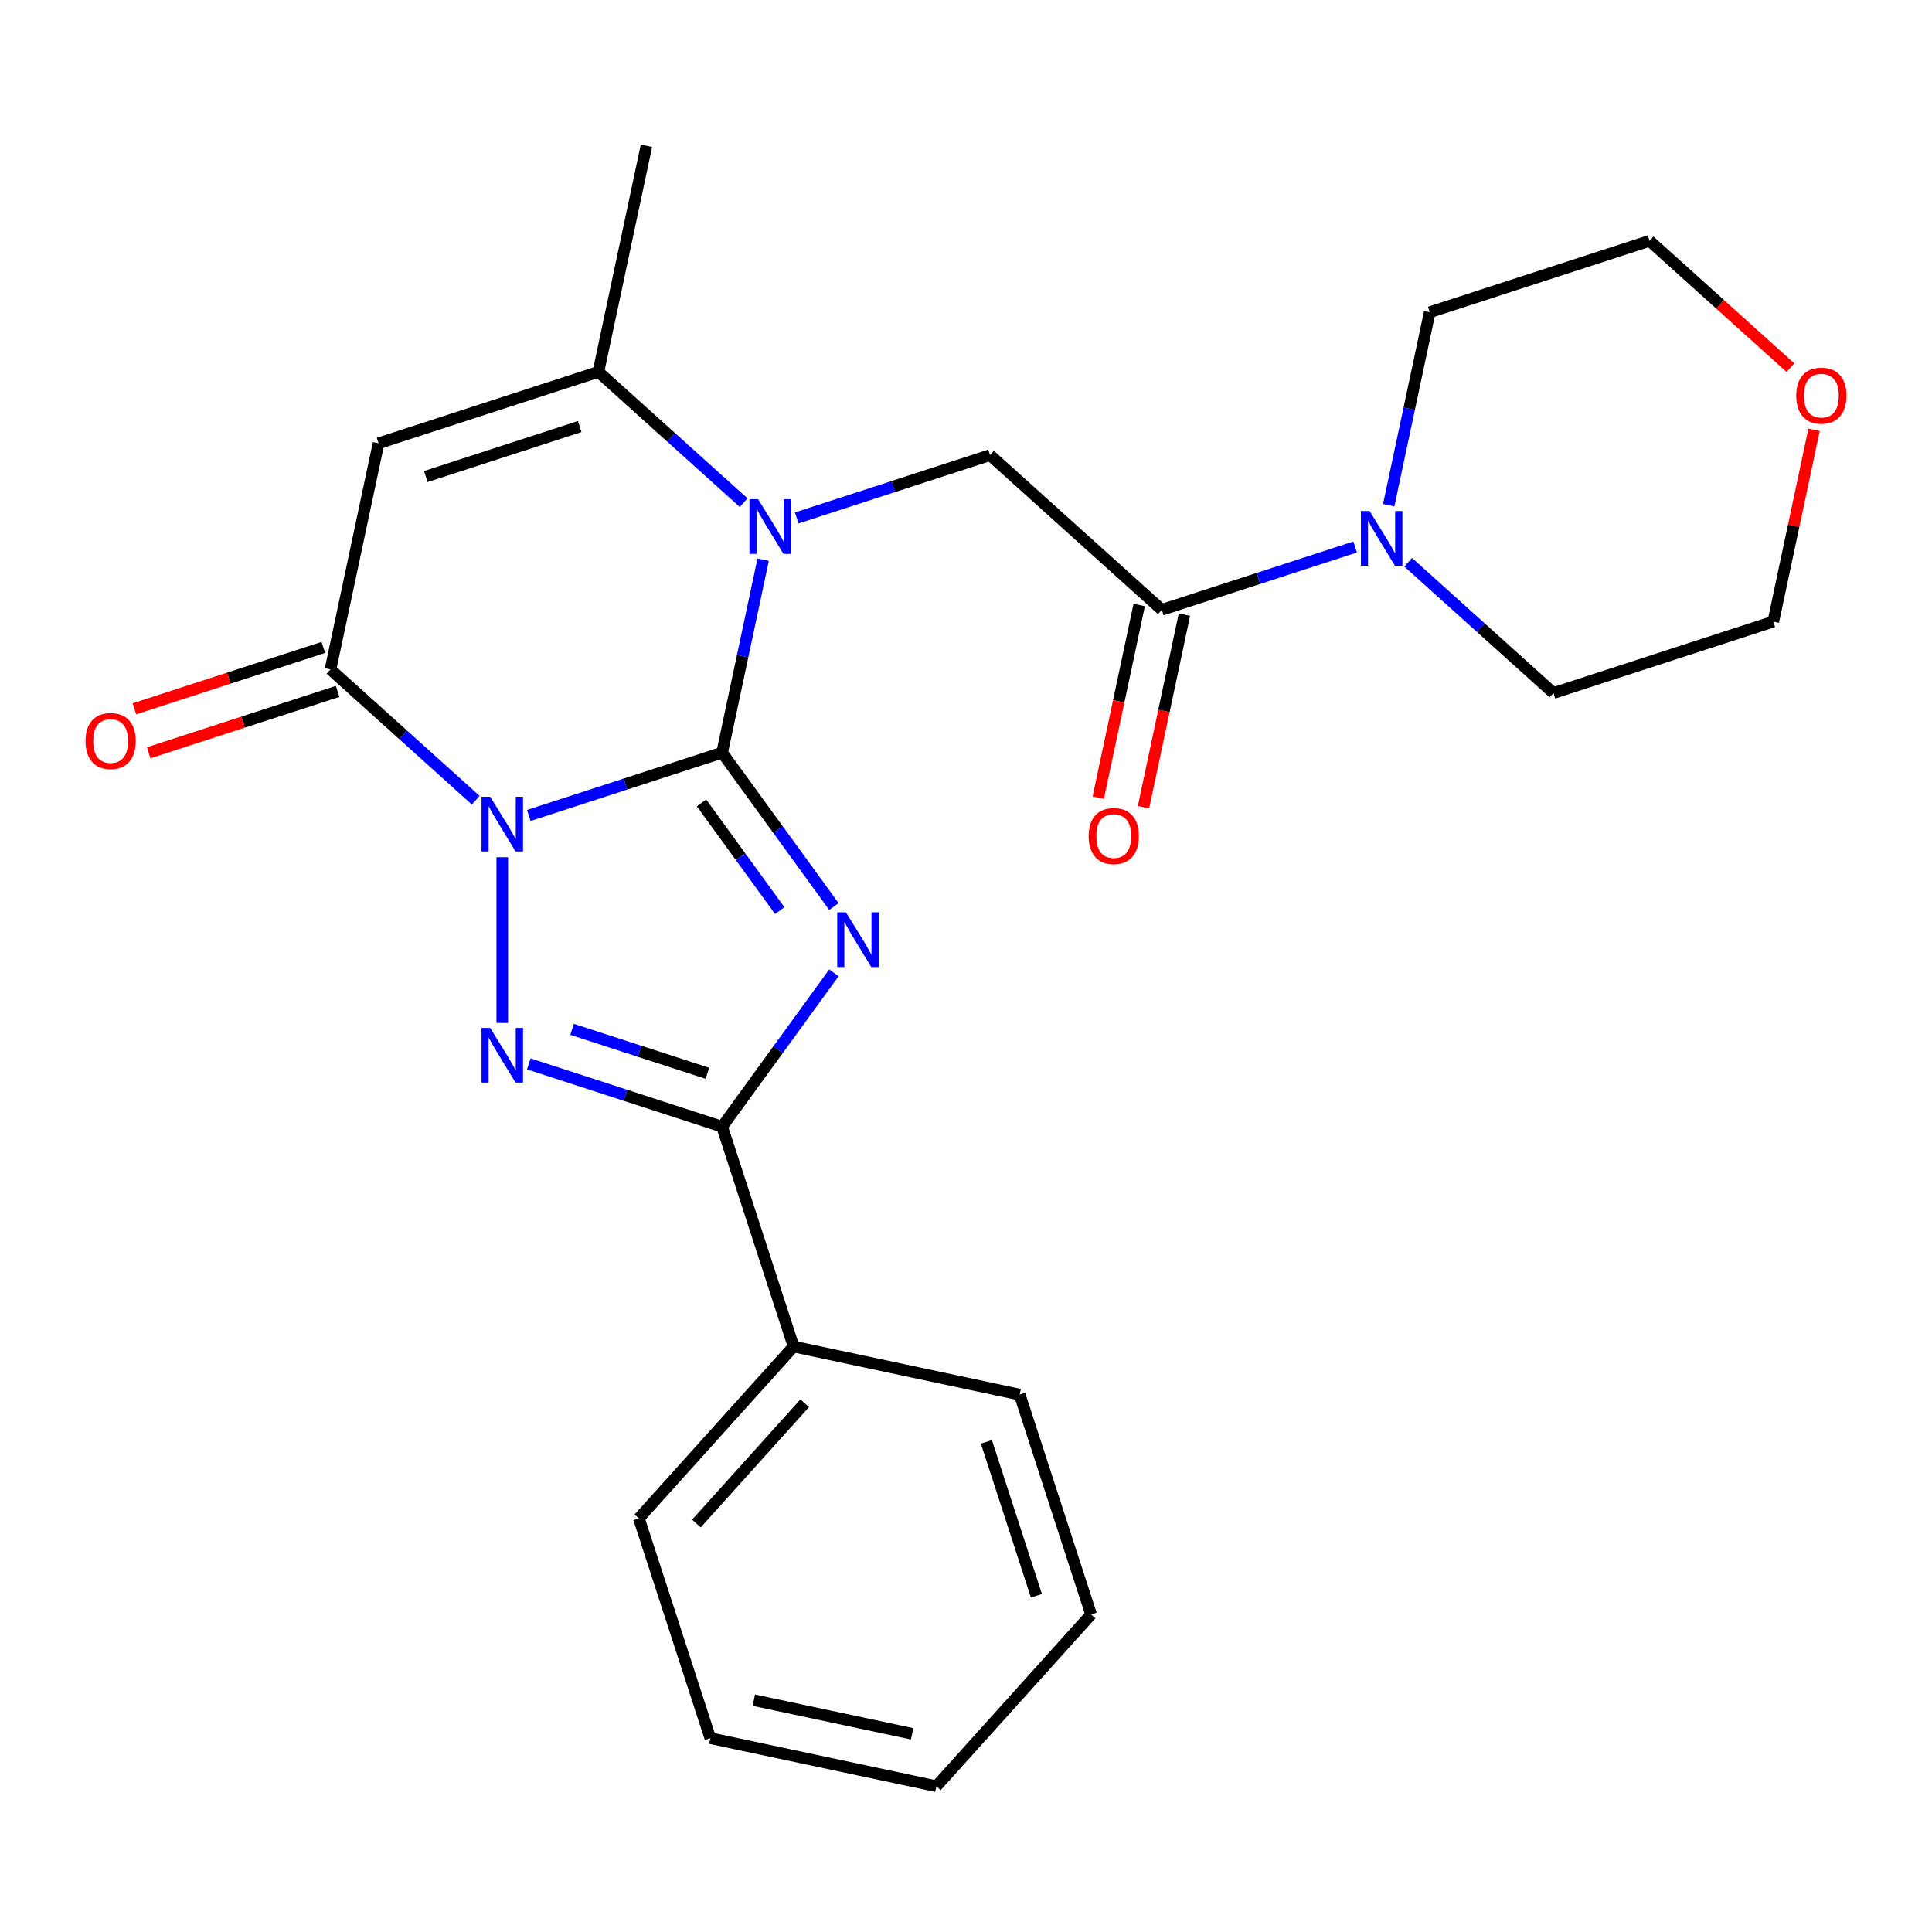 <?xml version='1.0' encoding='iso-8859-1'?>
<svg version='1.1' baseProfile='full'
              xmlns='http://www.w3.org/2000/svg'
                      xmlns:rdkit='http://www.rdkit.org/xml'
                      xmlns:xlink='http://www.w3.org/1999/xlink'
                  xml:space='preserve'
width='1000px' height='1000px' viewBox='0 0 1000 1000'>
<!-- END OF HEADER -->
<rect style='opacity:1.0;fill:#FFFFFF;stroke:none' width='1000' height='1000' x='0' y='0'> </rect>
<path class='bond-0' d='M 373.768,389.577 L 323.737,405.833' style='fill:none;fill-rule:evenodd;stroke:#000000;stroke-width:6px;stroke-linecap:butt;stroke-linejoin:miter;stroke-opacity:1' />
<path class='bond-0' d='M 323.737,405.833 L 273.706,422.089' style='fill:none;fill-rule:evenodd;stroke:#0000FF;stroke-width:6px;stroke-linecap:butt;stroke-linejoin:miter;stroke-opacity:1' />
<path class='bond-1' d='M 373.768,389.577 L 402.702,429.4' style='fill:none;fill-rule:evenodd;stroke:#000000;stroke-width:6px;stroke-linecap:butt;stroke-linejoin:miter;stroke-opacity:1' />
<path class='bond-1' d='M 402.702,429.4 L 431.635,469.224' style='fill:none;fill-rule:evenodd;stroke:#0000FF;stroke-width:6px;stroke-linecap:butt;stroke-linejoin:miter;stroke-opacity:1' />
<path class='bond-1' d='M 363.089,415.59 L 383.342,443.466' style='fill:none;fill-rule:evenodd;stroke:#000000;stroke-width:6px;stroke-linecap:butt;stroke-linejoin:miter;stroke-opacity:1' />
<path class='bond-1' d='M 383.342,443.466 L 403.596,471.343' style='fill:none;fill-rule:evenodd;stroke:#0000FF;stroke-width:6px;stroke-linecap:butt;stroke-linejoin:miter;stroke-opacity:1' />
<path class='bond-2' d='M 373.768,389.577 L 384.384,339.635' style='fill:none;fill-rule:evenodd;stroke:#000000;stroke-width:6px;stroke-linecap:butt;stroke-linejoin:miter;stroke-opacity:1' />
<path class='bond-2' d='M 384.384,339.635 L 394.999,289.693' style='fill:none;fill-rule:evenodd;stroke:#0000FF;stroke-width:6px;stroke-linecap:butt;stroke-linejoin:miter;stroke-opacity:1' />
<path class='bond-3' d='M 259.975,443.702 L 259.975,529.478' style='fill:none;fill-rule:evenodd;stroke:#0000FF;stroke-width:6px;stroke-linecap:butt;stroke-linejoin:miter;stroke-opacity:1' />
<path class='bond-5' d='M 246.244,414.187 L 208.651,380.338' style='fill:none;fill-rule:evenodd;stroke:#0000FF;stroke-width:6px;stroke-linecap:butt;stroke-linejoin:miter;stroke-opacity:1' />
<path class='bond-5' d='M 208.651,380.338 L 171.058,346.49' style='fill:none;fill-rule:evenodd;stroke:#000000;stroke-width:6px;stroke-linecap:butt;stroke-linejoin:miter;stroke-opacity:1' />
<path class='bond-4' d='M 431.635,503.527 L 402.702,543.35' style='fill:none;fill-rule:evenodd;stroke:#0000FF;stroke-width:6px;stroke-linecap:butt;stroke-linejoin:miter;stroke-opacity:1' />
<path class='bond-4' d='M 402.702,543.35 L 373.768,583.174' style='fill:none;fill-rule:evenodd;stroke:#000000;stroke-width:6px;stroke-linecap:butt;stroke-linejoin:miter;stroke-opacity:1' />
<path class='bond-7' d='M 384.914,260.178 L 347.321,226.33' style='fill:none;fill-rule:evenodd;stroke:#0000FF;stroke-width:6px;stroke-linecap:butt;stroke-linejoin:miter;stroke-opacity:1' />
<path class='bond-7' d='M 347.321,226.33 L 309.728,192.481' style='fill:none;fill-rule:evenodd;stroke:#000000;stroke-width:6px;stroke-linecap:butt;stroke-linejoin:miter;stroke-opacity:1' />
<path class='bond-8' d='M 412.376,268.081 L 462.407,251.825' style='fill:none;fill-rule:evenodd;stroke:#0000FF;stroke-width:6px;stroke-linecap:butt;stroke-linejoin:miter;stroke-opacity:1' />
<path class='bond-8' d='M 462.407,251.825 L 512.438,235.568' style='fill:none;fill-rule:evenodd;stroke:#000000;stroke-width:6px;stroke-linecap:butt;stroke-linejoin:miter;stroke-opacity:1' />
<path class='bond-25' d='M 273.706,550.662 L 323.737,566.918' style='fill:none;fill-rule:evenodd;stroke:#0000FF;stroke-width:6px;stroke-linecap:butt;stroke-linejoin:miter;stroke-opacity:1' />
<path class='bond-25' d='M 323.737,566.918 L 373.768,583.174' style='fill:none;fill-rule:evenodd;stroke:#000000;stroke-width:6px;stroke-linecap:butt;stroke-linejoin:miter;stroke-opacity:1' />
<path class='bond-25' d='M 296.11,532.78 L 331.132,544.159' style='fill:none;fill-rule:evenodd;stroke:#0000FF;stroke-width:6px;stroke-linecap:butt;stroke-linejoin:miter;stroke-opacity:1' />
<path class='bond-25' d='M 331.132,544.159 L 366.154,555.538' style='fill:none;fill-rule:evenodd;stroke:#000000;stroke-width:6px;stroke-linecap:butt;stroke-linejoin:miter;stroke-opacity:1' />
<path class='bond-12' d='M 373.768,583.174 L 410.742,696.967' style='fill:none;fill-rule:evenodd;stroke:#000000;stroke-width:6px;stroke-linecap:butt;stroke-linejoin:miter;stroke-opacity:1' />
<path class='bond-11' d='M 167.361,335.11 L 118.46,350.999' style='fill:none;fill-rule:evenodd;stroke:#000000;stroke-width:6px;stroke-linecap:butt;stroke-linejoin:miter;stroke-opacity:1' />
<path class='bond-11' d='M 118.46,350.999 L 69.559,366.888' style='fill:none;fill-rule:evenodd;stroke:#FF0000;stroke-width:6px;stroke-linecap:butt;stroke-linejoin:miter;stroke-opacity:1' />
<path class='bond-11' d='M 174.756,357.869 L 125.855,373.758' style='fill:none;fill-rule:evenodd;stroke:#000000;stroke-width:6px;stroke-linecap:butt;stroke-linejoin:miter;stroke-opacity:1' />
<path class='bond-11' d='M 125.855,373.758 L 76.954,389.647' style='fill:none;fill-rule:evenodd;stroke:#FF0000;stroke-width:6px;stroke-linecap:butt;stroke-linejoin:miter;stroke-opacity:1' />
<path class='bond-26' d='M 171.058,346.49 L 195.935,229.455' style='fill:none;fill-rule:evenodd;stroke:#000000;stroke-width:6px;stroke-linecap:butt;stroke-linejoin:miter;stroke-opacity:1' />
<path class='bond-6' d='M 195.935,229.455 L 309.728,192.481' style='fill:none;fill-rule:evenodd;stroke:#000000;stroke-width:6px;stroke-linecap:butt;stroke-linejoin:miter;stroke-opacity:1' />
<path class='bond-6' d='M 220.399,246.667 L 300.054,220.786' style='fill:none;fill-rule:evenodd;stroke:#000000;stroke-width:6px;stroke-linecap:butt;stroke-linejoin:miter;stroke-opacity:1' />
<path class='bond-15' d='M 309.728,192.481 L 334.605,75.446' style='fill:none;fill-rule:evenodd;stroke:#000000;stroke-width:6px;stroke-linecap:butt;stroke-linejoin:miter;stroke-opacity:1' />
<path class='bond-9' d='M 512.438,235.568 L 601.355,315.63' style='fill:none;fill-rule:evenodd;stroke:#000000;stroke-width:6px;stroke-linecap:butt;stroke-linejoin:miter;stroke-opacity:1' />
<path class='bond-10' d='M 601.355,315.63 L 651.386,299.373' style='fill:none;fill-rule:evenodd;stroke:#000000;stroke-width:6px;stroke-linecap:butt;stroke-linejoin:miter;stroke-opacity:1' />
<path class='bond-10' d='M 651.386,299.373 L 701.417,283.117' style='fill:none;fill-rule:evenodd;stroke:#0000FF;stroke-width:6px;stroke-linecap:butt;stroke-linejoin:miter;stroke-opacity:1' />
<path class='bond-13' d='M 589.652,313.142 L 579.053,363.004' style='fill:none;fill-rule:evenodd;stroke:#000000;stroke-width:6px;stroke-linecap:butt;stroke-linejoin:miter;stroke-opacity:1' />
<path class='bond-13' d='M 579.053,363.004 L 568.455,412.865' style='fill:none;fill-rule:evenodd;stroke:#FF0000;stroke-width:6px;stroke-linecap:butt;stroke-linejoin:miter;stroke-opacity:1' />
<path class='bond-13' d='M 613.059,318.117 L 602.46,367.979' style='fill:none;fill-rule:evenodd;stroke:#000000;stroke-width:6px;stroke-linecap:butt;stroke-linejoin:miter;stroke-opacity:1' />
<path class='bond-13' d='M 602.46,367.979 L 591.862,417.841' style='fill:none;fill-rule:evenodd;stroke:#FF0000;stroke-width:6px;stroke-linecap:butt;stroke-linejoin:miter;stroke-opacity:1' />
<path class='bond-16' d='M 718.794,261.505 L 729.409,211.563' style='fill:none;fill-rule:evenodd;stroke:#0000FF;stroke-width:6px;stroke-linecap:butt;stroke-linejoin:miter;stroke-opacity:1' />
<path class='bond-16' d='M 729.409,211.563 L 740.025,161.621' style='fill:none;fill-rule:evenodd;stroke:#000000;stroke-width:6px;stroke-linecap:butt;stroke-linejoin:miter;stroke-opacity:1' />
<path class='bond-17' d='M 728.88,291.019 L 766.472,324.868' style='fill:none;fill-rule:evenodd;stroke:#0000FF;stroke-width:6px;stroke-linecap:butt;stroke-linejoin:miter;stroke-opacity:1' />
<path class='bond-17' d='M 766.472,324.868 L 804.065,358.717' style='fill:none;fill-rule:evenodd;stroke:#000000;stroke-width:6px;stroke-linecap:butt;stroke-linejoin:miter;stroke-opacity:1' />
<path class='bond-20' d='M 410.742,696.967 L 330.681,785.884' style='fill:none;fill-rule:evenodd;stroke:#000000;stroke-width:6px;stroke-linecap:butt;stroke-linejoin:miter;stroke-opacity:1' />
<path class='bond-20' d='M 416.516,726.317 L 360.474,788.559' style='fill:none;fill-rule:evenodd;stroke:#000000;stroke-width:6px;stroke-linecap:butt;stroke-linejoin:miter;stroke-opacity:1' />
<path class='bond-21' d='M 410.742,696.967 L 527.777,721.844' style='fill:none;fill-rule:evenodd;stroke:#000000;stroke-width:6px;stroke-linecap:butt;stroke-linejoin:miter;stroke-opacity:1' />
<path class='bond-14' d='M 938.962,222.46 L 928.41,272.101' style='fill:none;fill-rule:evenodd;stroke:#FF0000;stroke-width:6px;stroke-linecap:butt;stroke-linejoin:miter;stroke-opacity:1' />
<path class='bond-14' d='M 928.41,272.101 L 917.859,321.743' style='fill:none;fill-rule:evenodd;stroke:#000000;stroke-width:6px;stroke-linecap:butt;stroke-linejoin:miter;stroke-opacity:1' />
<path class='bond-27' d='M 926.744,190.31 L 890.281,157.479' style='fill:none;fill-rule:evenodd;stroke:#FF0000;stroke-width:6px;stroke-linecap:butt;stroke-linejoin:miter;stroke-opacity:1' />
<path class='bond-27' d='M 890.281,157.479 L 853.818,124.647' style='fill:none;fill-rule:evenodd;stroke:#000000;stroke-width:6px;stroke-linecap:butt;stroke-linejoin:miter;stroke-opacity:1' />
<path class='bond-18' d='M 740.025,161.621 L 853.818,124.647' style='fill:none;fill-rule:evenodd;stroke:#000000;stroke-width:6px;stroke-linecap:butt;stroke-linejoin:miter;stroke-opacity:1' />
<path class='bond-19' d='M 804.065,358.717 L 917.859,321.743' style='fill:none;fill-rule:evenodd;stroke:#000000;stroke-width:6px;stroke-linecap:butt;stroke-linejoin:miter;stroke-opacity:1' />
<path class='bond-22' d='M 330.681,785.884 L 367.655,899.677' style='fill:none;fill-rule:evenodd;stroke:#000000;stroke-width:6px;stroke-linecap:butt;stroke-linejoin:miter;stroke-opacity:1' />
<path class='bond-23' d='M 527.777,721.844 L 564.751,835.637' style='fill:none;fill-rule:evenodd;stroke:#000000;stroke-width:6px;stroke-linecap:butt;stroke-linejoin:miter;stroke-opacity:1' />
<path class='bond-23' d='M 510.564,746.307 L 536.446,825.963' style='fill:none;fill-rule:evenodd;stroke:#000000;stroke-width:6px;stroke-linecap:butt;stroke-linejoin:miter;stroke-opacity:1' />
<path class='bond-28' d='M 367.655,899.677 L 484.689,924.554' style='fill:none;fill-rule:evenodd;stroke:#000000;stroke-width:6px;stroke-linecap:butt;stroke-linejoin:miter;stroke-opacity:1' />
<path class='bond-28' d='M 390.185,880.002 L 472.11,897.415' style='fill:none;fill-rule:evenodd;stroke:#000000;stroke-width:6px;stroke-linecap:butt;stroke-linejoin:miter;stroke-opacity:1' />
<path class='bond-24' d='M 564.751,835.637 L 484.689,924.554' style='fill:none;fill-rule:evenodd;stroke:#000000;stroke-width:6px;stroke-linecap:butt;stroke-linejoin:miter;stroke-opacity:1' />
<path  class='atom-1' d='M 253.715 412.391
L 262.995 427.391
Q 263.915 428.871, 265.395 431.551
Q 266.875 434.231, 266.955 434.391
L 266.955 412.391
L 270.715 412.391
L 270.715 440.711
L 266.835 440.711
L 256.875 424.311
Q 255.715 422.391, 254.475 420.191
Q 253.275 417.991, 252.915 417.311
L 252.915 440.711
L 249.235 440.711
L 249.235 412.391
L 253.715 412.391
' fill='#0000FF'/>
<path  class='atom-2' d='M 437.837 472.215
L 447.117 487.215
Q 448.037 488.695, 449.517 491.375
Q 450.997 494.055, 451.077 494.215
L 451.077 472.215
L 454.837 472.215
L 454.837 500.535
L 450.957 500.535
L 440.997 484.135
Q 439.837 482.215, 438.597 480.015
Q 437.397 477.815, 437.037 477.135
L 437.037 500.535
L 433.357 500.535
L 433.357 472.215
L 437.837 472.215
' fill='#0000FF'/>
<path  class='atom-3' d='M 392.385 258.382
L 401.665 273.382
Q 402.585 274.862, 404.065 277.542
Q 405.545 280.222, 405.625 280.382
L 405.625 258.382
L 409.385 258.382
L 409.385 286.702
L 405.505 286.702
L 395.545 270.302
Q 394.385 268.382, 393.145 266.182
Q 391.945 263.982, 391.585 263.302
L 391.585 286.702
L 387.905 286.702
L 387.905 258.382
L 392.385 258.382
' fill='#0000FF'/>
<path  class='atom-4' d='M 253.715 532.04
L 262.995 547.04
Q 263.915 548.52, 265.395 551.2
Q 266.875 553.88, 266.955 554.04
L 266.955 532.04
L 270.715 532.04
L 270.715 560.36
L 266.835 560.36
L 256.875 543.96
Q 255.715 542.04, 254.475 539.84
Q 253.275 537.64, 252.915 536.96
L 252.915 560.36
L 249.235 560.36
L 249.235 532.04
L 253.715 532.04
' fill='#0000FF'/>
<path  class='atom-11' d='M 708.888 264.496
L 718.168 279.496
Q 719.088 280.976, 720.568 283.656
Q 722.048 286.336, 722.128 286.496
L 722.128 264.496
L 725.888 264.496
L 725.888 292.816
L 722.008 292.816
L 712.048 276.416
Q 710.888 274.496, 709.648 272.296
Q 708.448 270.096, 708.088 269.416
L 708.088 292.816
L 704.408 292.816
L 704.408 264.496
L 708.888 264.496
' fill='#0000FF'/>
<path  class='atom-12' d='M 44.265 383.543
Q 44.265 376.743, 47.625 372.943
Q 50.985 369.143, 57.265 369.143
Q 63.545 369.143, 66.905 372.943
Q 70.265 376.743, 70.265 383.543
Q 70.265 390.423, 66.865 394.343
Q 63.465 398.223, 57.265 398.223
Q 51.025 398.223, 47.625 394.343
Q 44.265 390.463, 44.265 383.543
M 57.265 395.023
Q 61.585 395.023, 63.905 392.143
Q 66.265 389.223, 66.265 383.543
Q 66.265 377.983, 63.905 375.183
Q 61.585 372.343, 57.265 372.343
Q 52.945 372.343, 50.585 375.143
Q 48.265 377.943, 48.265 383.543
Q 48.265 389.263, 50.585 392.143
Q 52.945 395.023, 57.265 395.023
' fill='#FF0000'/>
<path  class='atom-14' d='M 563.479 432.744
Q 563.479 425.944, 566.839 422.144
Q 570.199 418.344, 576.479 418.344
Q 582.759 418.344, 586.119 422.144
Q 589.479 425.944, 589.479 432.744
Q 589.479 439.624, 586.079 443.544
Q 582.679 447.424, 576.479 447.424
Q 570.239 447.424, 566.839 443.544
Q 563.479 439.664, 563.479 432.744
M 576.479 444.224
Q 580.799 444.224, 583.119 441.344
Q 585.479 438.424, 585.479 432.744
Q 585.479 427.184, 583.119 424.384
Q 580.799 421.544, 576.479 421.544
Q 572.159 421.544, 569.799 424.344
Q 567.479 427.144, 567.479 432.744
Q 567.479 438.464, 569.799 441.344
Q 572.159 444.224, 576.479 444.224
' fill='#FF0000'/>
<path  class='atom-15' d='M 929.735 204.788
Q 929.735 197.988, 933.095 194.188
Q 936.455 190.388, 942.735 190.388
Q 949.015 190.388, 952.375 194.188
Q 955.735 197.988, 955.735 204.788
Q 955.735 211.668, 952.335 215.588
Q 948.935 219.468, 942.735 219.468
Q 936.495 219.468, 933.095 215.588
Q 929.735 211.708, 929.735 204.788
M 942.735 216.268
Q 947.055 216.268, 949.375 213.388
Q 951.735 210.468, 951.735 204.788
Q 951.735 199.228, 949.375 196.428
Q 947.055 193.588, 942.735 193.588
Q 938.415 193.588, 936.055 196.388
Q 933.735 199.188, 933.735 204.788
Q 933.735 210.508, 936.055 213.388
Q 938.415 216.268, 942.735 216.268
' fill='#FF0000'/>
</svg>
